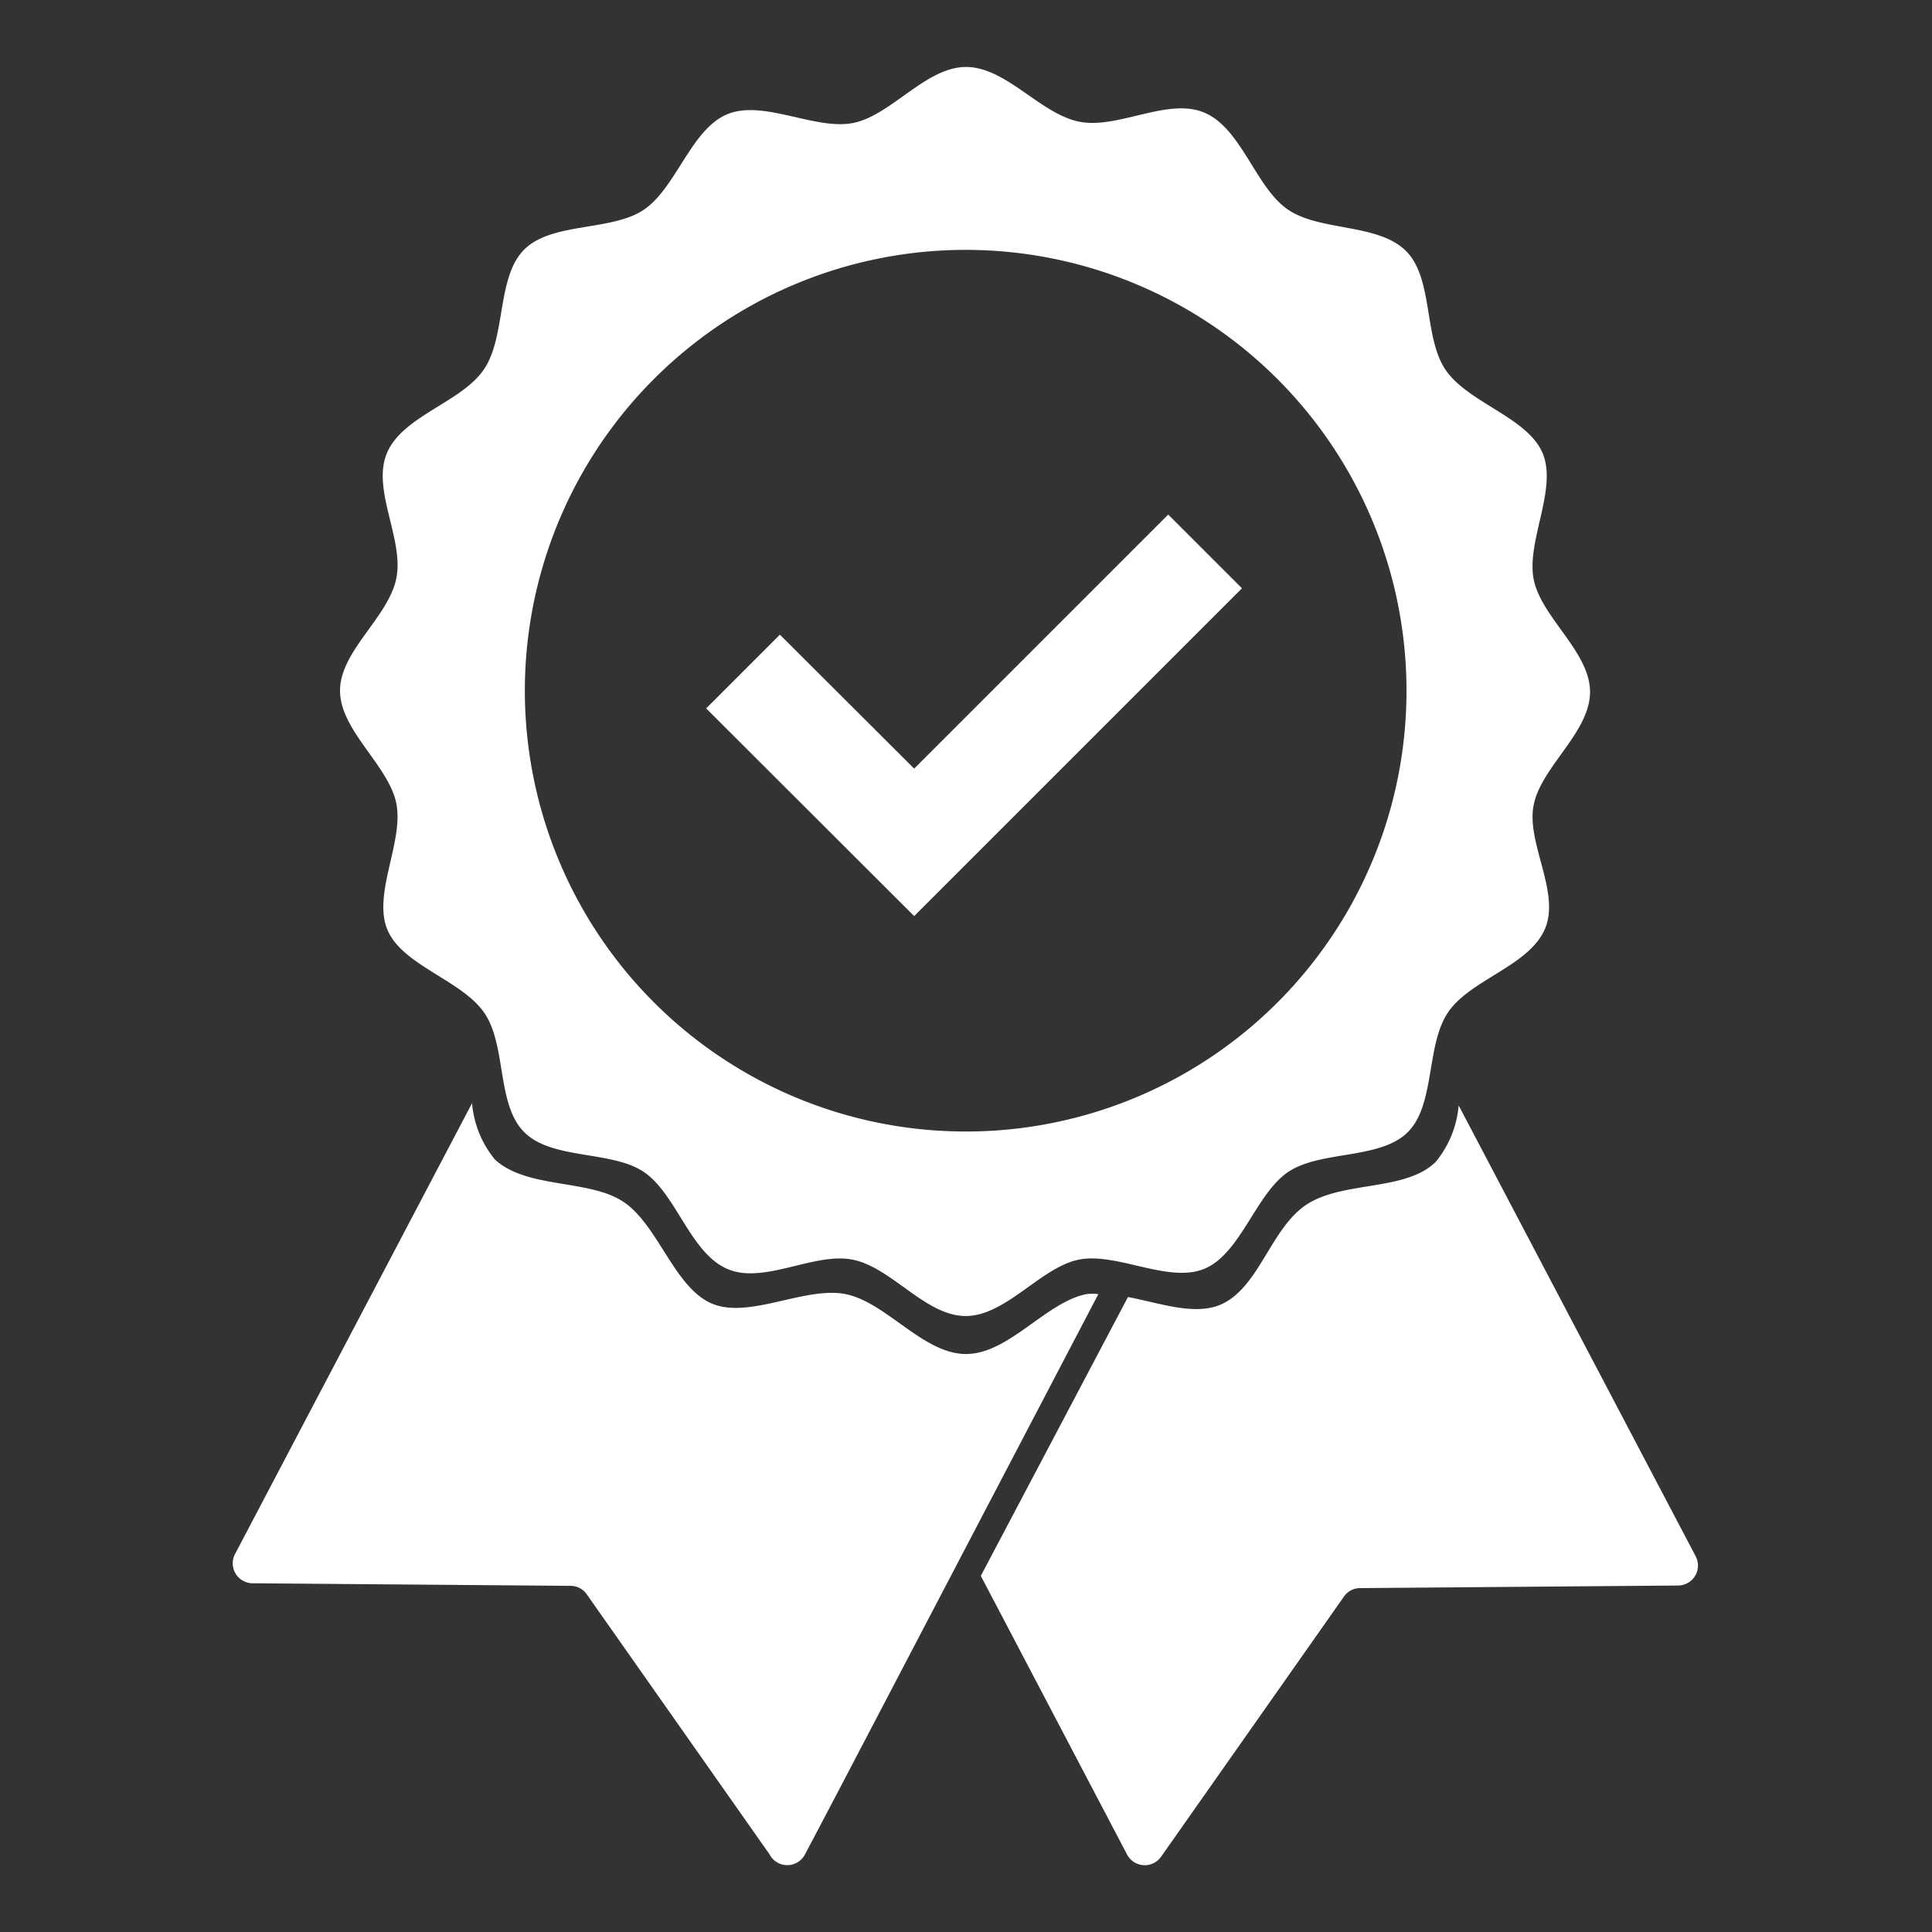 <svg id="Layer_1" data-name="Layer 1" xmlns="http://www.w3.org/2000/svg" viewBox="0 0 60 60"><rect x="0" y="0" width="60" height="60" fill="#333333" stroke="none"/><defs><style>.cls-1{fill:#fff}</style></defs><path class="cls-1" d="M47.63 25c.23-1.18 1.75-2.26 1.75-3.51s-1.52-2.32-1.75-3.5.74-2.8.28-3.91-2.29-1.56-3-2.57-.38-2.86-1.25-3.72S41 7.19 40 6.51s-1.43-2.49-2.57-3-2.7.51-3.91.27-2.27-1.7-3.52-1.7-2.33 1.51-3.51 1.74-2.79-.74-3.91-.27S21 5.83 20 6.51s-2.86.38-3.72 1.24-.56 2.7-1.25 3.72-2.49 1.43-3 2.57.52 2.69.28 3.91-1.75 2.26-1.75 3.5 1.52 2.33 1.75 3.51-.74 2.8-.28 3.91 2.29 1.56 3 2.57.38 2.85 1.25 3.72S19 35.72 20 36.4s1.43 2.49 2.57 3 2.7-.52 3.91-.28 2.26 1.75 3.51 1.75 2.33-1.51 3.51-1.75 2.79.75 3.91.28 1.59-2.32 2.59-3 2.86-.38 3.72-1.24.56-2.7 1.25-3.72 2.49-1.43 3-2.57-.58-2.69-.34-3.87zM30 35.14a13.69 13.69 0 1 1 13.68-13.69A13.68 13.68 0 0 1 30 35.14z"/><path class="cls-1" d="M34.11 40.19a1.5 1.5 0 0 0-.37 0c-1.26.25-2.41 1.86-3.74 1.86s-2.48-1.61-3.74-1.86-3 .79-4.16.29-1.66-2.43-2.73-3.15-3-.4-4-1.32a3.18 3.18 0 0 1-.71-1.75l-7.36 14a.62.62 0 0 0 .55.91l9.87.08a.61.61 0 0 1 .5.26l5.68 8.08a.62.62 0 0 0 1.1 0l1-1.9zm18.55 8.14l-7.36-14a3.18 3.18 0 0 1-.71 1.75c-.92.92-2.87.59-4 1.32s-1.48 2.6-2.69 3.12c-.82.34-1.87-.05-2.87-.24l-4.57 8.66L35 57.59a.62.62 0 0 0 1.06.07l5.68-8.08a.61.61 0 0 1 .5-.26l9.87-.08a.62.62 0 0 0 .55-.91zM38.57 18.27l-2.29-2.29-7.89 7.89-4.17-4.16L21.93 22l6.46 6.45 10.18-10.18z"/></svg>